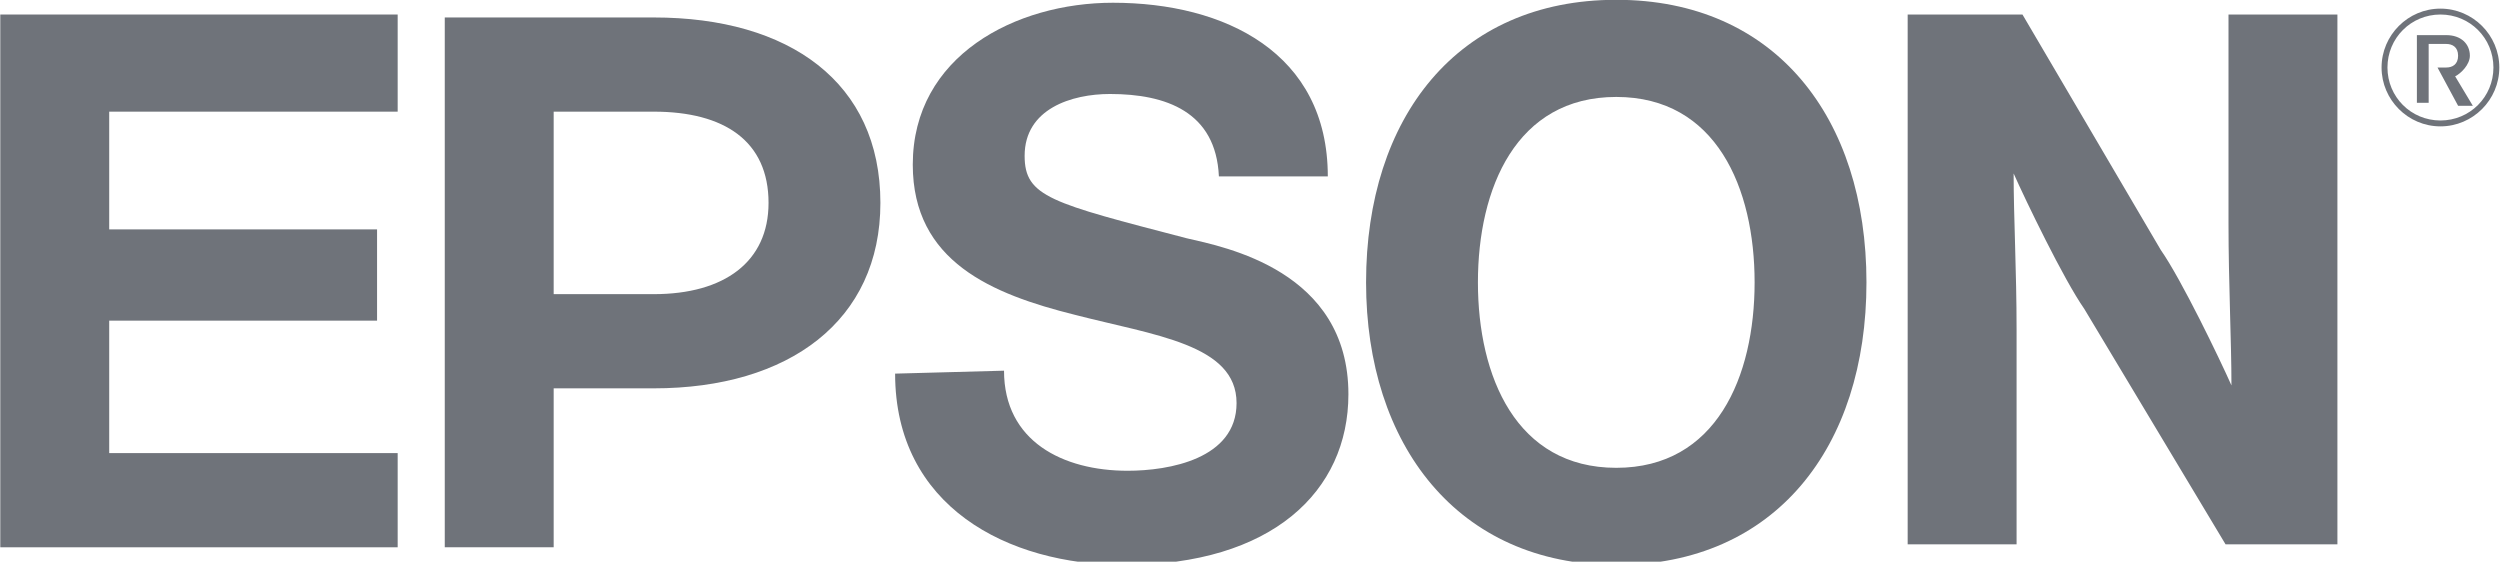 <?xml version="1.0" encoding="utf-8"?>
<!-- Generator: Adobe Illustrator 23.0.4, SVG Export Plug-In . SVG Version: 6.00 Build 0)  -->
<svg version="1.1"
	 id="svg3332" image-rendering="optimizeQuality" shape-rendering="geometricPrecision" text-rendering="geometricPrecision" xmlns:cc="http://web.resource.org/cc/" xmlns:dc="http://purl.org/dc/elements/1.1/" xmlns:inkscape="http://www.inkscape.org/namespaces/inkscape" xmlns:rdf="http://www.w3.org/1999/02/22-rdf-syntax-ns#" xmlns:sodipodi="http://sodipodi.sourceforge.net/DTD/sodipodi-0.dtd" xmlns:svg="http://www.w3.org/2000/svg"
	 xmlns="http://www.w3.org/2000/svg" xmlns:xlink="http://www.w3.org/1999/xlink" x="0px" y="0px" width="556.4px" height="125px"
	 viewBox="0 0 556.4 125" style="enable-background:new 0 0 556.4 125;" xml:space="preserve">
<style type="text/css">
	.st0{fill:#6F737A;}
</style>
<sodipodi:namedview  borderopacity="1.0" gridtolerance="10.0" guidetolerance="10.0" id="base" inkscape:current-layer="svg3332" inkscape:cx="327.02757" inkscape:cy="67.322838" inkscape:pageopacity="0.0" inkscape:pageshadow="2" inkscape:window-height="574" inkscape:window-width="904" inkscape:window-x="92" inkscape:window-y="92" inkscape:zoom="1.2494053" objecttolerance="10.0">
	</sodipodi:namedview>
<g id="Ebene_x0020_1" transform="matrix(6.551,0,0,6.551,-505.671,-34.109)">
	<path id="path3336" class="st0" d="M132.1,5.2c-5.4,0-8.5,4-8.5,9.6c0,5.5,3.1,9.6,8.5,9.6c5.4,0,8.5-4,8.5-9.6
		C140.6,9.2,137.5,5.2,132.1,5.2L132.1,5.2z M132.1,21.1c-3.4,0-4.7-3.1-4.7-6.3c0-3.2,1.3-6.3,4.7-6.3c3.4,0,4.7,3.1,4.7,6.3
		C136.8,18,135.5,21.1,132.1,21.1z"/>
	<polygon id="polygon3338" class="st0" points="77.2,5.7 90.7,5.7 90.7,9 80.9,9 80.9,13 90,13 90,16.1 80.9,16.1 80.9,20.6 
		90.7,20.6 90.7,23.8 77.2,23.8 	"/>
	<path id="path3340" class="st0" d="M92.3,23.8H96v-5.4h3.4c4.6,0,7.7-2.3,7.7-6.3c0-4.1-3.1-6.3-7.7-6.3h-7.1L92.3,23.8L92.3,23.8z
		 M99.4,15.2H96V9h3.4c2.4,0,3.9,1,3.9,3.1C103.3,14.1,101.8,15.2,99.4,15.2L99.4,15.2z"/>
	<path id="path3342" class="st0" d="M145.9,5.7H142v18h3.7v-7.3c0-2-0.1-3.8-0.1-5.3c0.4,0.9,1.7,3.6,2.4,4.6l4.8,8h3.8v-18h-3.7
		v7.1c0,2,0.1,4,0.1,5.5c-0.4-0.9-1.7-3.6-2.4-4.6L145.9,5.7L145.9,5.7z"/>
	<path id="path3344" class="st0" d="M111.3,17.8c0,2.4,2,3.4,4.2,3.4c1.4,0,3.7-0.4,3.7-2.3c0-2-2.8-2.3-5.5-3
		c-2.8-0.7-5.5-1.8-5.5-5.1c0-3.7,3.5-5.5,6.8-5.5c3.8,0,7.3,1.7,7.3,5.9h-3.7c-0.1-2.2-1.8-2.8-3.7-2.8c-1.3,0-2.9,0.5-2.9,2.1
		c0,1.4,0.9,1.6,5.5,2.8c1.3,0.3,5.5,1.1,5.5,5.3c0,3.3-2.6,5.8-7.6,5.8c-4,0-7.8-2-7.8-6.5L111.3,17.8L111.3,17.8z"/>
	<path id="path3346" class="st0" d="M158.3,7.5c0-1,0.8-1.8,1.8-1.8c1,0,1.8,0.8,1.8,1.8c0,1-0.8,1.8-1.8,1.8
		C159.1,9.3,158.3,8.5,158.3,7.5z M160.1,9.5c1.1,0,2-0.9,2-2c0-1.1-0.9-2-2-2c-1.1,0-2,0.9-2,2C158.1,8.6,159,9.5,160.1,9.5z"/>
	<path id="path3348" class="st0" d="M160.3,7.5c0.2,0,0.4-0.1,0.4-0.4c0-0.3-0.2-0.4-0.4-0.4l-0.6,0v2h-0.4V6.4h1
		c0.5,0,0.8,0.3,0.8,0.7c0,0.3-0.3,0.6-0.5,0.7l0.6,1h-0.5L160,7.5L160.3,7.5L160.3,7.5z"/>
</g>
</svg>
